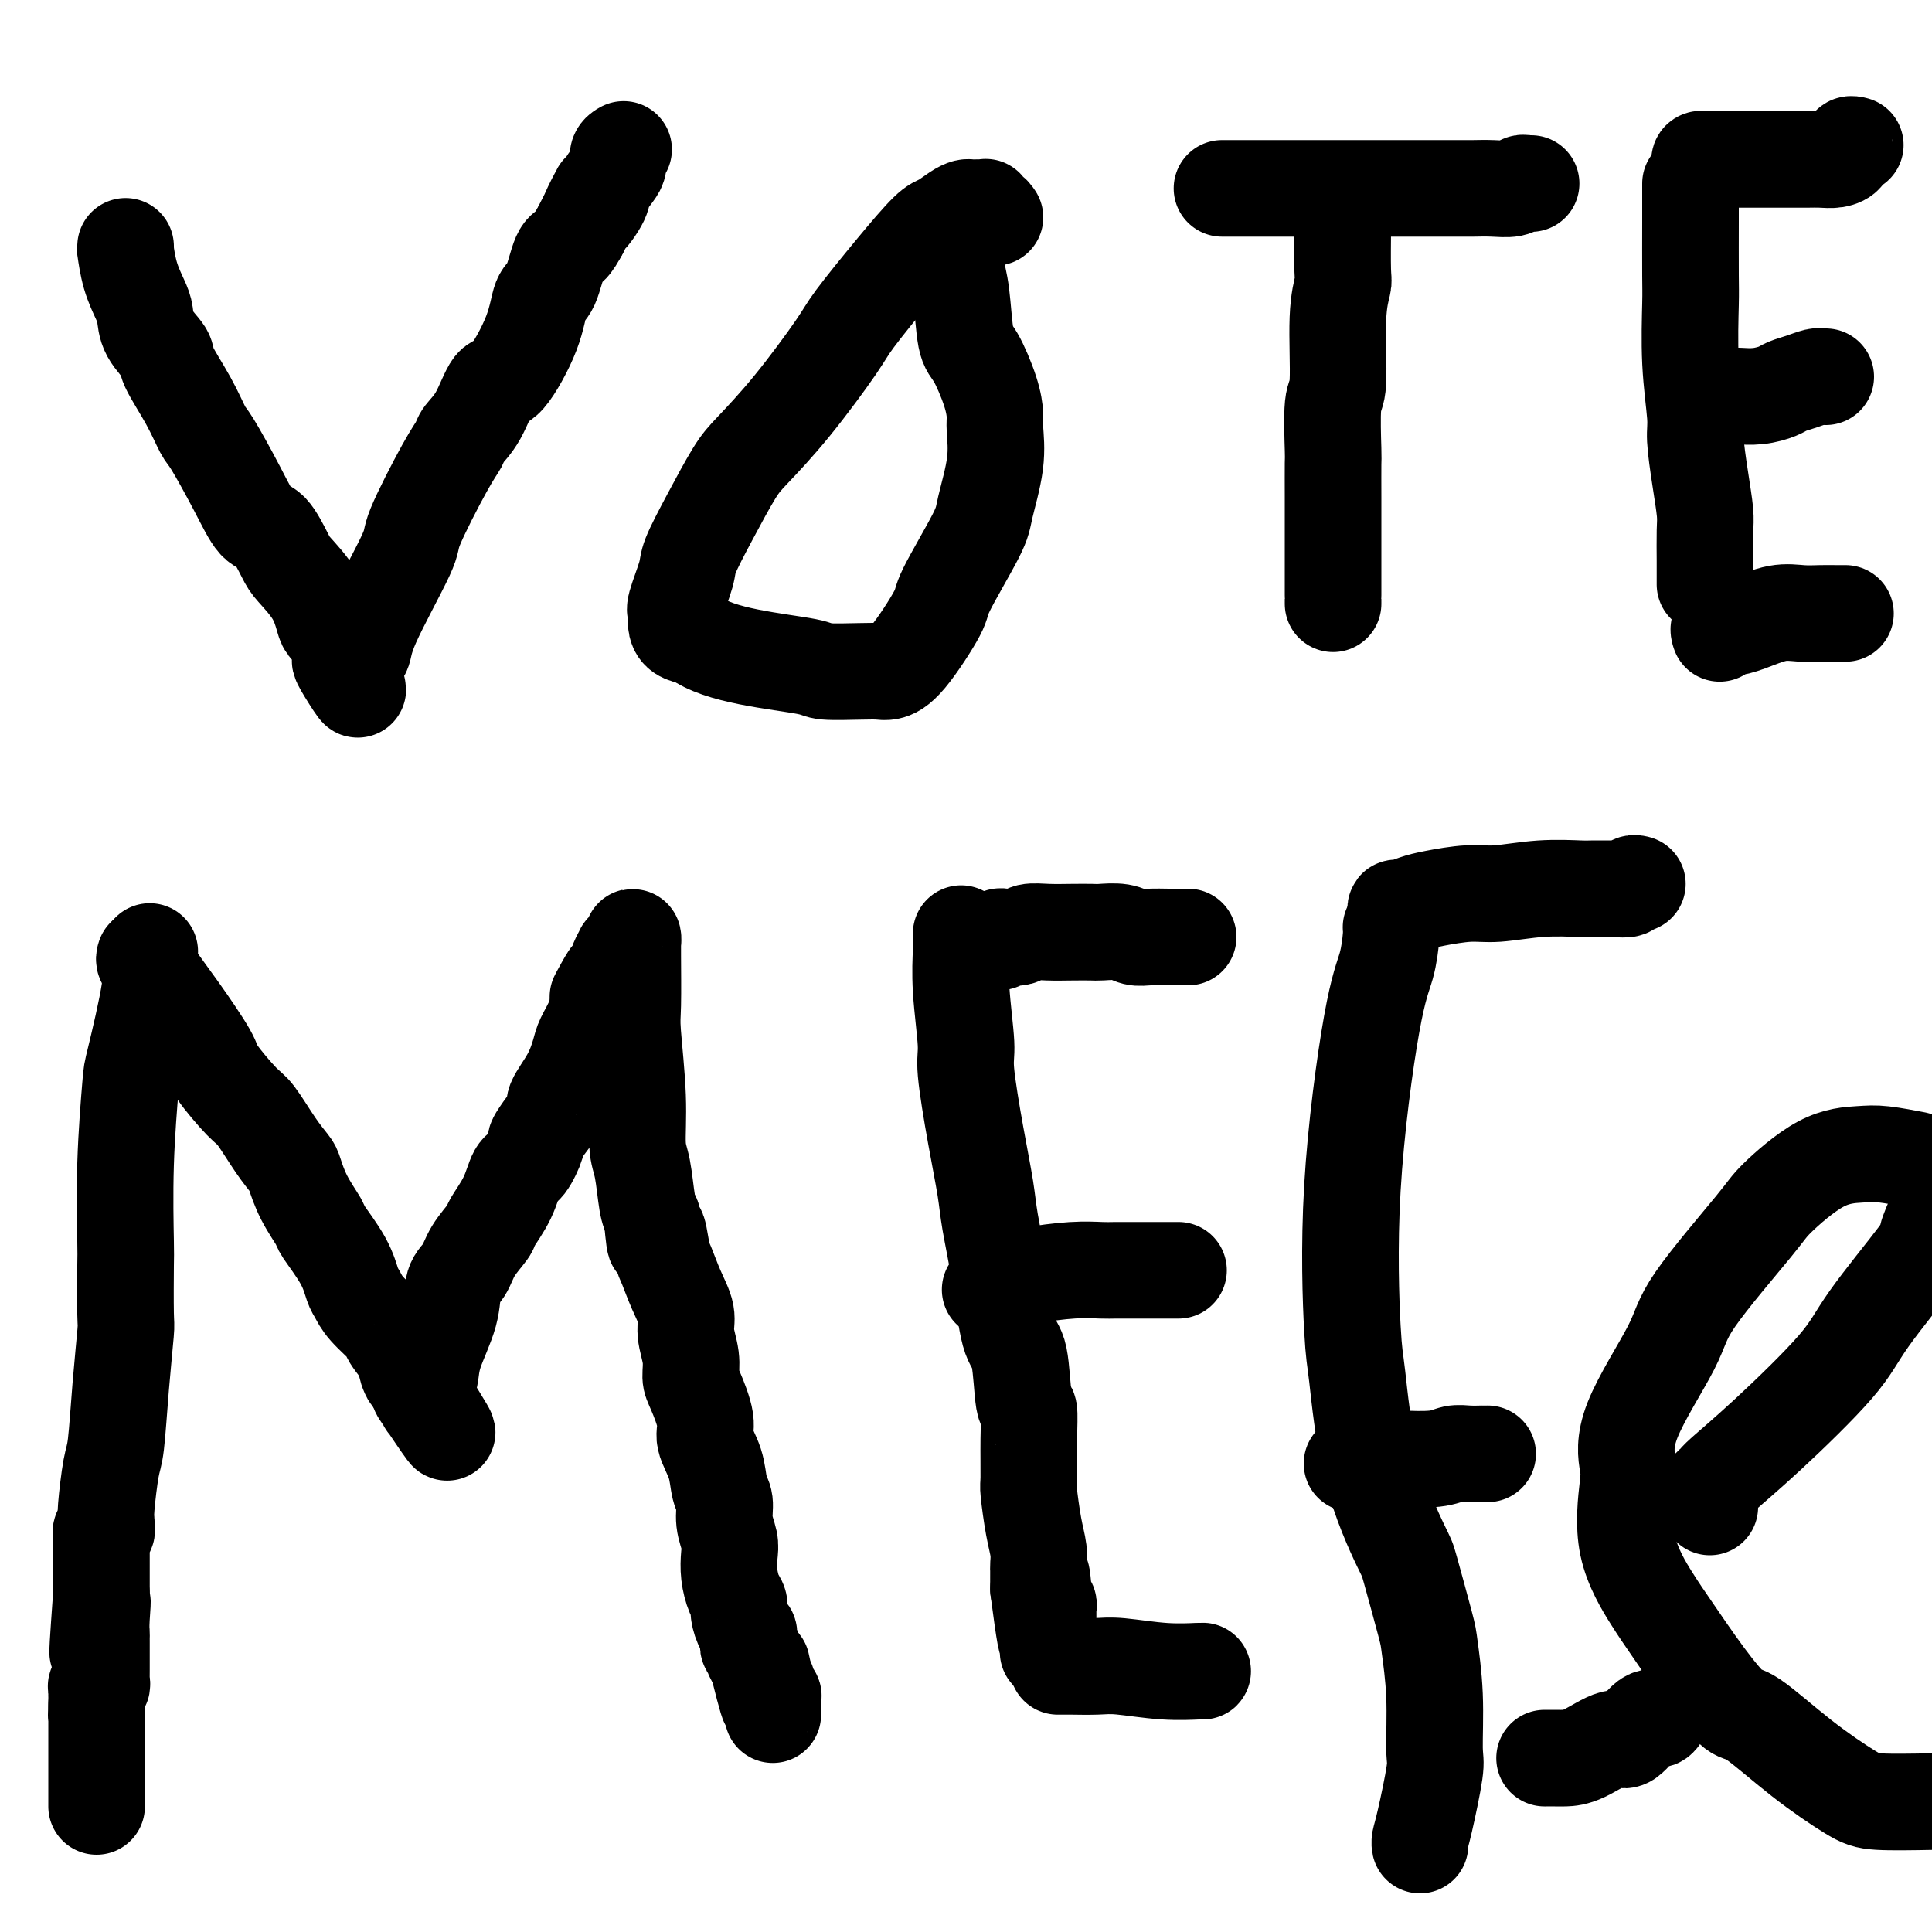 <svg viewBox='0 0 400 400' version='1.1' xmlns='http://www.w3.org/2000/svg' xmlns:xlink='http://www.w3.org/1999/xlink'><g fill='none' stroke='#000000' stroke-width='20' stroke-linecap='round' stroke-linejoin='round'><path d='M26,51c0.016,0.538 0.032,1.077 0,1c-0.032,-0.077 -0.113,-0.769 0,0c0.113,0.769 0.420,3.001 1,5c0.580,1.999 1.434,3.767 2,5c0.566,1.233 0.843,1.930 1,3c0.157,1.070 0.192,2.511 1,4c0.808,1.489 2.388,3.026 3,4c0.612,0.974 0.256,1.384 1,3c0.744,1.616 2.586,4.437 4,7c1.414,2.563 2.398,4.868 3,6c0.602,1.132 0.823,1.091 2,3c1.177,1.909 3.310,5.769 5,9c1.690,3.231 2.935,5.833 4,7c1.065,1.167 1.949,0.901 3,2c1.051,1.099 2.270,3.565 3,5c0.730,1.435 0.973,1.839 2,3c1.027,1.161 2.839,3.078 4,5c1.161,1.922 1.670,3.850 2,5c0.330,1.150 0.481,1.523 1,2c0.519,0.477 1.407,1.059 2,2c0.593,0.941 0.891,2.242 1,3c0.109,0.758 0.029,0.973 0,1c-0.029,0.027 -0.008,-0.135 0,0c0.008,0.135 0.004,0.568 0,1'/><path d='M71,137c6.135,10.736 1.473,3.575 0,1c-1.473,-2.575 0.244,-0.564 1,0c0.756,0.564 0.551,-0.319 1,-1c0.449,-0.681 1.552,-1.162 2,-2c0.448,-0.838 0.243,-2.035 2,-6c1.757,-3.965 5.477,-10.700 7,-14c1.523,-3.300 0.848,-3.166 2,-6c1.152,-2.834 4.132,-8.634 6,-12c1.868,-3.366 2.623,-4.296 3,-5c0.377,-0.704 0.377,-1.183 1,-2c0.623,-0.817 1.868,-1.974 3,-4c1.132,-2.026 2.152,-4.923 3,-6c0.848,-1.077 1.526,-0.334 3,-2c1.474,-1.666 3.746,-5.740 5,-9c1.254,-3.260 1.491,-5.705 2,-7c0.509,-1.295 1.291,-1.440 2,-3c0.709,-1.560 1.345,-4.535 2,-6c0.655,-1.465 1.330,-1.418 2,-2c0.670,-0.582 1.335,-1.791 2,-3'/><path d='M120,48c7.302,-14.281 3.057,-6.484 2,-4c-1.057,2.484 1.075,-0.346 2,-2c0.925,-1.654 0.644,-2.132 1,-3c0.356,-0.868 1.350,-2.128 2,-3c0.650,-0.872 0.958,-1.358 1,-2c0.042,-0.642 -0.181,-1.442 0,-2c0.181,-0.558 0.766,-0.874 1,-1c0.234,-0.126 0.117,-0.063 0,0'/><path d='M206,45c-0.311,-0.453 -0.622,-0.906 -1,-1c-0.378,-0.094 -0.822,0.171 -1,0c-0.178,-0.171 -0.089,-0.778 0,-1c0.089,-0.222 0.179,-0.060 0,0c-0.179,0.060 -0.627,0.018 -1,0c-0.373,-0.018 -0.670,-0.012 -1,0c-0.330,0.012 -0.694,0.029 -1,0c-0.306,-0.029 -0.556,-0.106 -1,0c-0.444,0.106 -1.082,0.395 -2,1c-0.918,0.605 -2.117,1.526 -3,2c-0.883,0.474 -1.451,0.500 -3,2c-1.549,1.500 -4.081,4.474 -7,8c-2.919,3.526 -6.225,7.604 -8,10c-1.775,2.396 -2.017,3.110 -4,6c-1.983,2.890 -5.705,7.957 -9,12c-3.295,4.043 -6.163,7.061 -8,9c-1.837,1.939 -2.643,2.800 -4,5c-1.357,2.200 -3.263,5.741 -5,9c-1.737,3.259 -3.303,6.238 -4,8c-0.697,1.762 -0.525,2.307 -1,4c-0.475,1.693 -1.597,4.534 -2,6c-0.403,1.466 -0.087,1.558 0,2c0.087,0.442 -0.053,1.234 0,2c0.053,0.766 0.301,1.504 1,2c0.699,0.496 1.850,0.748 3,1'/><path d='M144,132c2.421,1.884 6.473,3.093 11,4c4.527,0.907 9.530,1.512 12,2c2.470,0.488 2.408,0.860 4,1c1.592,0.140 4.837,0.048 7,0c2.163,-0.048 3.243,-0.053 4,0c0.757,0.053 1.191,0.163 2,0c0.809,-0.163 1.994,-0.597 4,-3c2.006,-2.403 4.832,-6.773 6,-9c1.168,-2.227 0.677,-2.312 2,-5c1.323,-2.688 4.460,-7.978 6,-11c1.540,-3.022 1.483,-3.775 2,-6c0.517,-2.225 1.607,-5.923 2,-9c0.393,-3.077 0.088,-5.532 0,-7c-0.088,-1.468 0.040,-1.949 0,-3c-0.040,-1.051 -0.249,-2.671 -1,-5c-0.751,-2.329 -2.043,-5.369 -3,-7c-0.957,-1.631 -1.577,-1.855 -2,-4c-0.423,-2.145 -0.648,-6.211 -1,-9c-0.352,-2.789 -0.830,-4.303 -1,-5c-0.170,-0.697 -0.032,-0.579 0,-1c0.032,-0.421 -0.043,-1.381 0,-2c0.043,-0.619 0.204,-0.897 0,-1c-0.204,-0.103 -0.773,-0.029 -1,0c-0.227,0.029 -0.114,0.015 0,0'/><path d='M278,43c0.001,0.196 0.001,0.392 0,1c-0.001,0.608 -0.004,1.627 0,2c0.004,0.373 0.016,0.100 0,2c-0.016,1.900 -0.061,5.972 0,8c0.061,2.028 0.226,2.012 0,3c-0.226,0.988 -0.845,2.981 -1,7c-0.155,4.019 0.155,10.064 0,13c-0.155,2.936 -0.774,2.764 -1,5c-0.226,2.236 -0.061,6.880 0,9c0.061,2.120 0.016,1.718 0,3c-0.016,1.282 -0.004,4.250 0,7c0.004,2.750 0.001,5.282 0,7c-0.001,1.718 -0.000,2.621 0,4c0.000,1.379 0.000,3.235 0,5c-0.000,1.765 -0.000,3.440 0,4c0.000,0.560 0.000,0.006 0,0c-0.000,-0.006 -0.000,0.537 0,1c0.000,0.463 0.000,0.847 0,1c-0.000,0.153 -0.000,0.077 0,0'/><path d='M253,39c0.194,0.000 0.388,0.000 1,0c0.612,-0.000 1.641,-0.000 2,0c0.359,0.000 0.047,0.000 1,0c0.953,-0.000 3.170,-0.000 6,0c2.830,0.000 6.271,0.000 8,0c1.729,-0.000 1.744,-0.000 4,0c2.256,0.000 6.753,0.000 9,0c2.247,-0.000 2.246,-0.000 4,0c1.754,0.000 5.264,0.001 8,0c2.736,-0.001 4.698,-0.004 6,0c1.302,0.004 1.945,0.015 3,0c1.055,-0.015 2.521,-0.057 4,0c1.479,0.057 2.971,0.211 4,0c1.029,-0.211 1.595,-0.789 2,-1c0.405,-0.211 0.647,-0.057 1,0c0.353,0.057 0.815,0.016 1,0c0.185,-0.016 0.092,-0.008 0,0'/><path d='M350,38c0.000,0.266 0.000,0.532 0,1c-0.000,0.468 -0.001,1.137 0,2c0.001,0.863 0.004,1.918 0,5c-0.004,3.082 -0.016,8.190 0,11c0.016,2.810 0.060,3.323 0,6c-0.060,2.677 -0.222,7.518 0,12c0.222,4.482 0.830,8.604 1,11c0.170,2.396 -0.098,3.064 0,5c0.098,1.936 0.562,5.138 1,8c0.438,2.862 0.849,5.382 1,7c0.151,1.618 0.040,2.332 0,4c-0.040,1.668 -0.011,4.289 0,6c0.011,1.711 0.003,2.510 0,3c-0.003,0.490 -0.001,0.670 0,1c0.001,0.330 0.000,0.808 0,1c-0.000,0.192 -0.000,0.096 0,0'/><path d='M352,35c0.038,-0.309 0.076,-0.619 0,-1c-0.076,-0.381 -0.265,-0.834 0,-1c0.265,-0.166 0.986,-0.044 2,0c1.014,0.044 2.322,0.012 3,0c0.678,-0.012 0.727,-0.003 2,0c1.273,0.003 3.772,0.001 5,0c1.228,-0.001 1.186,0.001 2,0c0.814,-0.001 2.485,-0.003 4,0c1.515,0.003 2.874,0.011 4,0c1.126,-0.011 2.019,-0.040 3,0c0.981,0.040 2.052,0.151 3,0c0.948,-0.151 1.774,-0.562 2,-1c0.226,-0.438 -0.150,-0.902 0,-1c0.150,-0.098 0.824,0.170 1,0c0.176,-0.170 -0.145,-0.776 0,-1c0.145,-0.224 0.756,-0.064 1,0c0.244,0.064 0.122,0.032 0,0'/><path d='M351,82c-0.090,-0.000 -0.181,-0.000 0,0c0.181,0.000 0.633,0.000 1,0c0.367,-0.000 0.649,-0.000 1,0c0.351,0.000 0.771,0.001 1,0c0.229,-0.001 0.267,-0.003 1,0c0.733,0.003 2.159,0.012 3,0c0.841,-0.012 1.095,-0.044 2,0c0.905,0.044 2.459,0.166 4,0c1.541,-0.166 3.068,-0.619 4,-1c0.932,-0.381 1.268,-0.691 2,-1c0.732,-0.309 1.860,-0.619 3,-1c1.140,-0.381 2.292,-0.834 3,-1c0.708,-0.166 0.973,-0.044 1,0c0.027,0.044 -0.185,0.012 0,0c0.185,-0.012 0.767,-0.003 1,0c0.233,0.003 0.116,0.002 0,0'/><path d='M356,131c0.039,0.117 0.078,0.234 0,0c-0.078,-0.234 -0.272,-0.819 0,-1c0.272,-0.181 1.010,0.043 2,0c0.990,-0.043 2.234,-0.351 4,-1c1.766,-0.649 4.056,-1.638 6,-2c1.944,-0.362 3.544,-0.097 5,0c1.456,0.097 2.768,0.026 4,0c1.232,-0.026 2.383,-0.007 3,0c0.617,0.007 0.702,0.002 1,0c0.298,-0.002 0.811,-0.001 1,0c0.189,0.001 0.054,0.000 0,0c-0.054,-0.000 -0.027,-0.000 0,0'/><path d='M31,197c-0.085,0.568 -0.170,1.136 0,2c0.170,0.864 0.596,2.026 0,6c-0.596,3.974 -2.212,10.762 -3,14c-0.788,3.238 -0.747,2.928 -1,6c-0.253,3.072 -0.799,9.526 -1,16c-0.201,6.474 -0.057,12.966 0,16c0.057,3.034 0.026,2.609 0,5c-0.026,2.391 -0.048,7.597 0,10c0.048,2.403 0.167,2.002 0,4c-0.167,1.998 -0.619,6.394 -1,11c-0.381,4.606 -0.690,9.420 -1,12c-0.310,2.580 -0.619,2.925 -1,5c-0.381,2.075 -0.833,5.881 -1,8c-0.167,2.119 -0.048,2.553 0,3c0.048,0.447 0.027,0.907 0,1c-0.027,0.093 -0.060,-0.182 0,0c0.060,0.182 0.212,0.822 0,1c-0.212,0.178 -0.789,-0.105 -1,0c-0.211,0.105 -0.057,0.598 0,1c0.057,0.402 0.015,0.712 0,1c-0.015,0.288 -0.004,0.555 0,1c0.004,0.445 0.001,1.068 0,2c-0.001,0.932 -0.000,2.174 0,3c0.000,0.826 0.000,1.236 0,2c-0.000,0.764 -0.000,1.882 0,3'/><path d='M21,330c-1.547,21.466 -0.415,8.630 0,4c0.415,-4.630 0.111,-1.056 0,1c-0.111,2.056 -0.030,2.593 0,3c0.030,0.407 0.008,0.686 0,1c-0.008,0.314 -0.002,0.665 0,1c0.002,0.335 0.001,0.653 0,1c-0.001,0.347 -0.000,0.723 0,1c0.000,0.277 -0.000,0.455 0,1c0.000,0.545 0.001,1.456 0,2c-0.001,0.544 -0.004,0.719 0,1c0.004,0.281 0.015,0.666 0,1c-0.015,0.334 -0.057,0.615 0,1c0.057,0.385 0.211,0.873 0,1c-0.211,0.127 -0.789,-0.107 -1,0c-0.211,0.107 -0.057,0.553 0,1c0.057,0.447 0.015,0.893 0,1c-0.015,0.107 -0.004,-0.125 0,0c0.004,0.125 0.001,0.607 0,1c-0.001,0.393 -0.001,0.696 0,1'/><path d='M20,353c-0.155,3.739 -0.041,1.585 0,1c0.041,-0.585 0.011,0.398 0,1c-0.011,0.602 -0.003,0.822 0,1c0.003,0.178 0.001,0.315 0,1c-0.001,0.685 -0.000,1.917 0,3c0.000,1.083 0.000,2.017 0,3c-0.000,0.983 -0.000,2.014 0,3c0.000,0.986 0.000,1.928 0,3c-0.000,1.072 -0.000,2.273 0,3c0.000,0.727 0.000,0.978 0,1c-0.000,0.022 -0.000,-0.186 0,0c0.000,0.186 0.000,0.768 0,1c-0.000,0.232 -0.000,0.116 0,0'/><path d='M30,198c-0.111,0.331 -0.222,0.663 0,1c0.222,0.337 0.777,0.681 1,1c0.223,0.319 0.115,0.614 1,2c0.885,1.386 2.763,3.862 5,7c2.237,3.138 4.832,6.937 6,9c1.168,2.063 0.908,2.391 2,4c1.092,1.609 3.535,4.498 5,6c1.465,1.502 1.952,1.618 3,3c1.048,1.382 2.656,4.031 4,6c1.344,1.969 2.423,3.259 3,4c0.577,0.741 0.651,0.935 1,2c0.349,1.065 0.972,3.003 2,5c1.028,1.997 2.460,4.054 3,5c0.540,0.946 0.187,0.783 1,2c0.813,1.217 2.793,3.815 4,6c1.207,2.185 1.641,3.958 2,5c0.359,1.042 0.644,1.352 1,2c0.356,0.648 0.785,1.635 2,3c1.215,1.365 3.218,3.109 4,4c0.782,0.891 0.343,0.928 1,2c0.657,1.072 2.410,3.179 3,4c0.590,0.821 0.017,0.356 0,1c-0.017,0.644 0.520,2.396 1,3c0.480,0.604 0.902,0.059 1,0c0.098,-0.059 -0.127,0.369 0,1c0.127,0.631 0.608,1.466 1,2c0.392,0.534 0.696,0.767 1,1'/><path d='M88,289c8.974,14.310 2.408,4.587 0,1c-2.408,-3.587 -0.658,-1.036 0,0c0.658,1.036 0.226,0.558 0,0c-0.226,-0.558 -0.244,-1.196 0,-2c0.244,-0.804 0.751,-1.775 1,-3c0.249,-1.225 0.239,-2.704 1,-5c0.761,-2.296 2.292,-5.410 3,-8c0.708,-2.590 0.594,-4.655 1,-6c0.406,-1.345 1.334,-1.968 2,-3c0.666,-1.032 1.071,-2.473 2,-4c0.929,-1.527 2.384,-3.141 3,-4c0.616,-0.859 0.394,-0.963 1,-2c0.606,-1.037 2.042,-3.008 3,-5c0.958,-1.992 1.439,-4.006 2,-5c0.561,-0.994 1.202,-0.966 2,-2c0.798,-1.034 1.752,-3.128 2,-4c0.248,-0.872 -0.211,-0.521 0,-1c0.211,-0.479 1.093,-1.787 2,-3c0.907,-1.213 1.839,-2.329 2,-3c0.161,-0.671 -0.447,-0.895 0,-2c0.447,-1.105 1.951,-3.089 3,-5c1.049,-1.911 1.642,-3.749 2,-5c0.358,-1.251 0.481,-1.914 1,-3c0.519,-1.086 1.434,-2.596 2,-4c0.566,-1.404 0.783,-2.702 1,-4'/><path d='M124,207c4.537,-9.189 0.880,-2.661 0,-1c-0.880,1.661 1.018,-1.544 2,-3c0.982,-1.456 1.047,-1.162 1,-1c-0.047,0.162 -0.205,0.193 0,0c0.205,-0.193 0.772,-0.611 1,-1c0.228,-0.389 0.116,-0.748 0,-1c-0.116,-0.252 -0.238,-0.396 0,-1c0.238,-0.604 0.834,-1.669 1,-2c0.166,-0.331 -0.099,0.072 0,0c0.099,-0.072 0.562,-0.620 1,-1c0.438,-0.380 0.850,-0.593 1,-1c0.150,-0.407 0.039,-1.008 0,-1c-0.039,0.008 -0.007,0.627 0,1c0.007,0.373 -0.013,0.501 0,3c0.013,2.499 0.059,7.368 0,10c-0.059,2.632 -0.223,3.026 0,6c0.223,2.974 0.833,8.526 1,13c0.167,4.474 -0.110,7.869 0,10c0.110,2.131 0.607,2.997 1,5c0.393,2.003 0.684,5.144 1,7c0.316,1.856 0.658,2.428 1,3'/><path d='M135,252c0.795,9.287 0.781,4.003 1,3c0.219,-1.003 0.670,2.274 1,4c0.330,1.726 0.537,1.899 1,3c0.463,1.101 1.181,3.128 2,5c0.819,1.872 1.738,3.590 2,5c0.262,1.410 -0.132,2.513 0,4c0.132,1.487 0.790,3.359 1,5c0.210,1.641 -0.028,3.053 0,4c0.028,0.947 0.322,1.429 1,3c0.678,1.571 1.741,4.229 2,6c0.259,1.771 -0.285,2.654 0,4c0.285,1.346 1.401,3.154 2,5c0.599,1.846 0.683,3.728 1,5c0.317,1.272 0.869,1.932 1,3c0.131,1.068 -0.158,2.545 0,4c0.158,1.455 0.764,2.890 1,4c0.236,1.110 0.101,1.896 0,3c-0.101,1.104 -0.168,2.527 0,4c0.168,1.473 0.571,2.996 1,4c0.429,1.004 0.886,1.487 1,2c0.114,0.513 -0.113,1.055 0,2c0.113,0.945 0.565,2.295 1,3c0.435,0.705 0.852,0.767 1,1c0.148,0.233 0.026,0.636 0,1c-0.026,0.364 0.045,0.689 0,1c-0.045,0.311 -0.204,0.608 0,1c0.204,0.392 0.773,0.878 1,1c0.227,0.122 0.112,-0.122 0,0c-0.112,0.122 -0.223,0.610 0,1c0.223,0.390 0.778,0.683 1,1c0.222,0.317 0.111,0.659 0,1'/><path d='M157,345c3.625,14.547 1.688,4.413 1,1c-0.688,-3.413 -0.128,-0.106 0,1c0.128,1.106 -0.176,0.011 0,0c0.176,-0.011 0.832,1.061 1,2c0.168,0.939 -0.151,1.744 0,2c0.151,0.256 0.773,-0.036 1,0c0.227,0.036 0.061,0.401 0,1c-0.061,0.599 -0.016,1.430 0,2c0.016,0.570 0.005,0.877 0,1c-0.005,0.123 -0.002,0.061 0,0'/><path d='M199,194c-0.001,-0.510 -0.001,-1.021 0,-1c0.001,0.021 0.005,0.572 0,1c-0.005,0.428 -0.017,0.732 0,1c0.017,0.268 0.063,0.500 0,2c-0.063,1.500 -0.234,4.270 0,8c0.234,3.730 0.874,8.422 1,11c0.126,2.578 -0.261,3.043 0,6c0.261,2.957 1.172,8.407 2,13c0.828,4.593 1.574,8.329 2,11c0.426,2.671 0.534,4.276 1,7c0.466,2.724 1.292,6.568 2,11c0.708,4.432 1.300,9.451 2,12c0.700,2.549 1.508,2.627 2,5c0.492,2.373 0.667,7.040 1,9c0.333,1.960 0.824,1.213 1,2c0.176,0.787 0.037,3.109 0,6c-0.037,2.891 0.029,6.351 0,8c-0.029,1.649 -0.151,1.487 0,3c0.151,1.513 0.576,4.699 1,7c0.424,2.301 0.846,3.716 1,5c0.154,1.284 0.041,2.438 0,3c-0.041,0.562 -0.011,0.532 0,1c0.011,0.468 0.003,1.434 0,2c-0.003,0.566 -0.001,0.733 0,1c0.001,0.267 0.000,0.633 0,1'/><path d='M215,329c2.718,20.853 1.513,5.484 1,0c-0.513,-5.484 -0.334,-1.085 0,1c0.334,2.085 0.821,1.854 1,2c0.179,0.146 0.048,0.669 0,1c-0.048,0.331 -0.013,0.470 0,1c0.013,0.530 0.003,1.452 0,2c-0.003,0.548 -0.001,0.724 0,1c0.001,0.276 0.000,0.652 0,1c-0.000,0.348 -0.000,0.668 0,1c0.000,0.332 0.000,0.677 0,1c-0.000,0.323 -0.000,0.623 0,1c0.000,0.377 0.000,0.832 0,1c-0.000,0.168 -0.000,0.048 0,0c0.000,-0.048 0.000,-0.024 0,0'/><path d='M207,195c-0.032,-0.415 -0.064,-0.829 0,-1c0.064,-0.171 0.225,-0.098 1,0c0.775,0.098 2.165,0.222 3,0c0.835,-0.222 1.114,-0.791 2,-1c0.886,-0.209 2.380,-0.057 4,0c1.620,0.057 3.368,0.019 5,0c1.632,-0.019 3.149,-0.019 4,0c0.851,0.019 1.036,0.058 2,0c0.964,-0.058 2.706,-0.212 4,0c1.294,0.212 2.139,0.789 3,1c0.861,0.211 1.737,0.057 3,0c1.263,-0.057 2.913,-0.015 4,0c1.087,0.015 1.611,0.004 2,0c0.389,-0.004 0.643,-0.001 1,0c0.357,0.001 0.816,0.000 1,0c0.184,-0.000 0.092,-0.000 0,0'/><path d='M205,267c0.421,-0.447 0.841,-0.894 1,-1c0.159,-0.106 0.056,0.129 1,0c0.944,-0.129 2.936,-0.623 4,-1c1.064,-0.377 1.198,-0.637 3,-1c1.802,-0.363 5.270,-0.829 8,-1c2.730,-0.171 4.723,-0.046 6,0c1.277,0.046 1.837,0.012 3,0c1.163,-0.012 2.927,-0.003 4,0c1.073,0.003 1.453,0.001 2,0c0.547,-0.001 1.261,-0.000 2,0c0.739,0.000 1.505,0.000 2,0c0.495,-0.000 0.720,-0.000 1,0c0.280,0.000 0.614,0.000 1,0c0.386,-0.000 0.825,-0.000 1,0c0.175,0.000 0.088,0.000 0,0'/><path d='M219,345c0.306,-0.001 0.612,-0.001 1,0c0.388,0.001 0.860,0.004 1,0c0.140,-0.004 -0.050,-0.015 1,0c1.050,0.015 3.339,0.057 5,0c1.661,-0.057 2.694,-0.211 5,0c2.306,0.211 5.886,0.789 9,1c3.114,0.211 5.761,0.057 7,0c1.239,-0.057 1.068,-0.016 1,0c-0.068,0.016 -0.034,0.008 0,0'/><path d='M288,192c0.054,0.313 0.109,0.626 0,2c-0.109,1.374 -0.381,3.808 -1,6c-0.619,2.192 -1.586,4.142 -3,12c-1.414,7.858 -3.275,21.623 -4,34c-0.725,12.377 -0.312,23.366 0,29c0.312,5.634 0.525,5.912 1,10c0.475,4.088 1.212,11.985 3,19c1.788,7.015 4.627,13.147 6,16c1.373,2.853 1.282,2.428 2,5c0.718,2.572 2.247,8.141 3,11c0.753,2.859 0.731,3.006 1,5c0.269,1.994 0.828,5.833 1,10c0.172,4.167 -0.045,8.661 0,11c0.045,2.339 0.352,2.522 0,5c-0.352,2.478 -1.362,7.252 -2,10c-0.638,2.748 -0.902,3.471 -1,4c-0.098,0.529 -0.028,0.866 0,1c0.028,0.134 0.014,0.067 0,0'/><path d='M289,189c-0.042,-0.447 -0.084,-0.894 0,-1c0.084,-0.106 0.293,0.130 1,0c0.707,-0.130 1.911,-0.627 3,-1c1.089,-0.373 2.064,-0.622 4,-1c1.936,-0.378 4.834,-0.886 7,-1c2.166,-0.114 3.600,0.166 6,0c2.400,-0.166 5.766,-0.777 9,-1c3.234,-0.223 6.338,-0.059 8,0c1.662,0.059 1.884,0.012 3,0c1.116,-0.012 3.126,0.011 4,0c0.874,-0.011 0.613,-0.055 1,0c0.387,0.055 1.423,0.211 2,0c0.577,-0.211 0.694,-0.788 1,-1c0.306,-0.212 0.802,-0.061 1,0c0.198,0.061 0.099,0.030 0,0'/><path d='M280,303c0.022,-0.002 0.044,-0.004 0,0c-0.044,0.004 -0.154,0.015 0,0c0.154,-0.015 0.572,-0.056 1,0c0.428,0.056 0.866,0.207 2,0c1.134,-0.207 2.964,-0.774 4,-1c1.036,-0.226 1.279,-0.113 3,0c1.721,0.113 4.920,0.226 7,0c2.080,-0.226 3.041,-0.793 4,-1c0.959,-0.207 1.917,-0.056 3,0c1.083,0.056 2.292,0.015 3,0c0.708,-0.015 0.917,-0.004 1,0c0.083,0.004 0.042,0.002 0,0'/><path d='M320,364c-0.186,0.001 -0.373,0.002 0,0c0.373,-0.002 1.305,-0.007 2,0c0.695,0.007 1.152,0.025 2,0c0.848,-0.025 2.086,-0.093 4,-1c1.914,-0.907 4.502,-2.653 6,-3c1.498,-0.347 1.904,0.705 3,0c1.096,-0.705 2.881,-3.168 4,-4c1.119,-0.832 1.570,-0.032 2,0c0.430,0.032 0.837,-0.705 1,-1c0.163,-0.295 0.081,-0.147 0,0'/><path d='M354,312c0.002,-0.333 0.004,-0.667 0,-1c-0.004,-0.333 -0.013,-0.666 0,-1c0.013,-0.334 0.049,-0.668 0,-1c-0.049,-0.332 -0.183,-0.663 0,-1c0.183,-0.337 0.681,-0.679 1,-1c0.319,-0.321 0.457,-0.622 2,-2c1.543,-1.378 4.489,-3.833 9,-8c4.511,-4.167 10.587,-10.045 14,-14c3.413,-3.955 4.162,-5.988 7,-10c2.838,-4.012 7.764,-10.003 10,-13c2.236,-2.997 1.782,-2.999 2,-4c0.218,-1.001 1.109,-3.000 2,-5'/><path d='M396,240c0.574,0.111 1.149,0.222 0,0c-1.149,-0.222 -4.021,-0.776 -6,-1c-1.979,-0.224 -3.066,-0.119 -5,0c-1.934,0.119 -4.714,0.252 -8,2c-3.286,1.748 -7.078,5.112 -9,7c-1.922,1.888 -1.976,2.302 -5,6c-3.024,3.698 -9.019,10.681 -12,15c-2.981,4.319 -2.947,5.973 -5,10c-2.053,4.027 -6.194,10.426 -8,15c-1.806,4.574 -1.277,7.324 -1,9c0.277,1.676 0.302,2.280 0,5c-0.302,2.720 -0.929,7.556 0,12c0.929,4.444 3.415,8.495 5,11c1.585,2.505 2.267,3.466 4,6c1.733,2.534 4.515,6.643 7,10c2.485,3.357 4.673,5.961 6,7c1.327,1.039 1.795,0.513 4,2c2.205,1.487 6.148,4.986 10,8c3.852,3.014 7.614,5.542 10,7c2.386,1.458 3.396,1.845 6,2c2.604,0.155 6.802,0.077 11,0'/></g>
</svg>